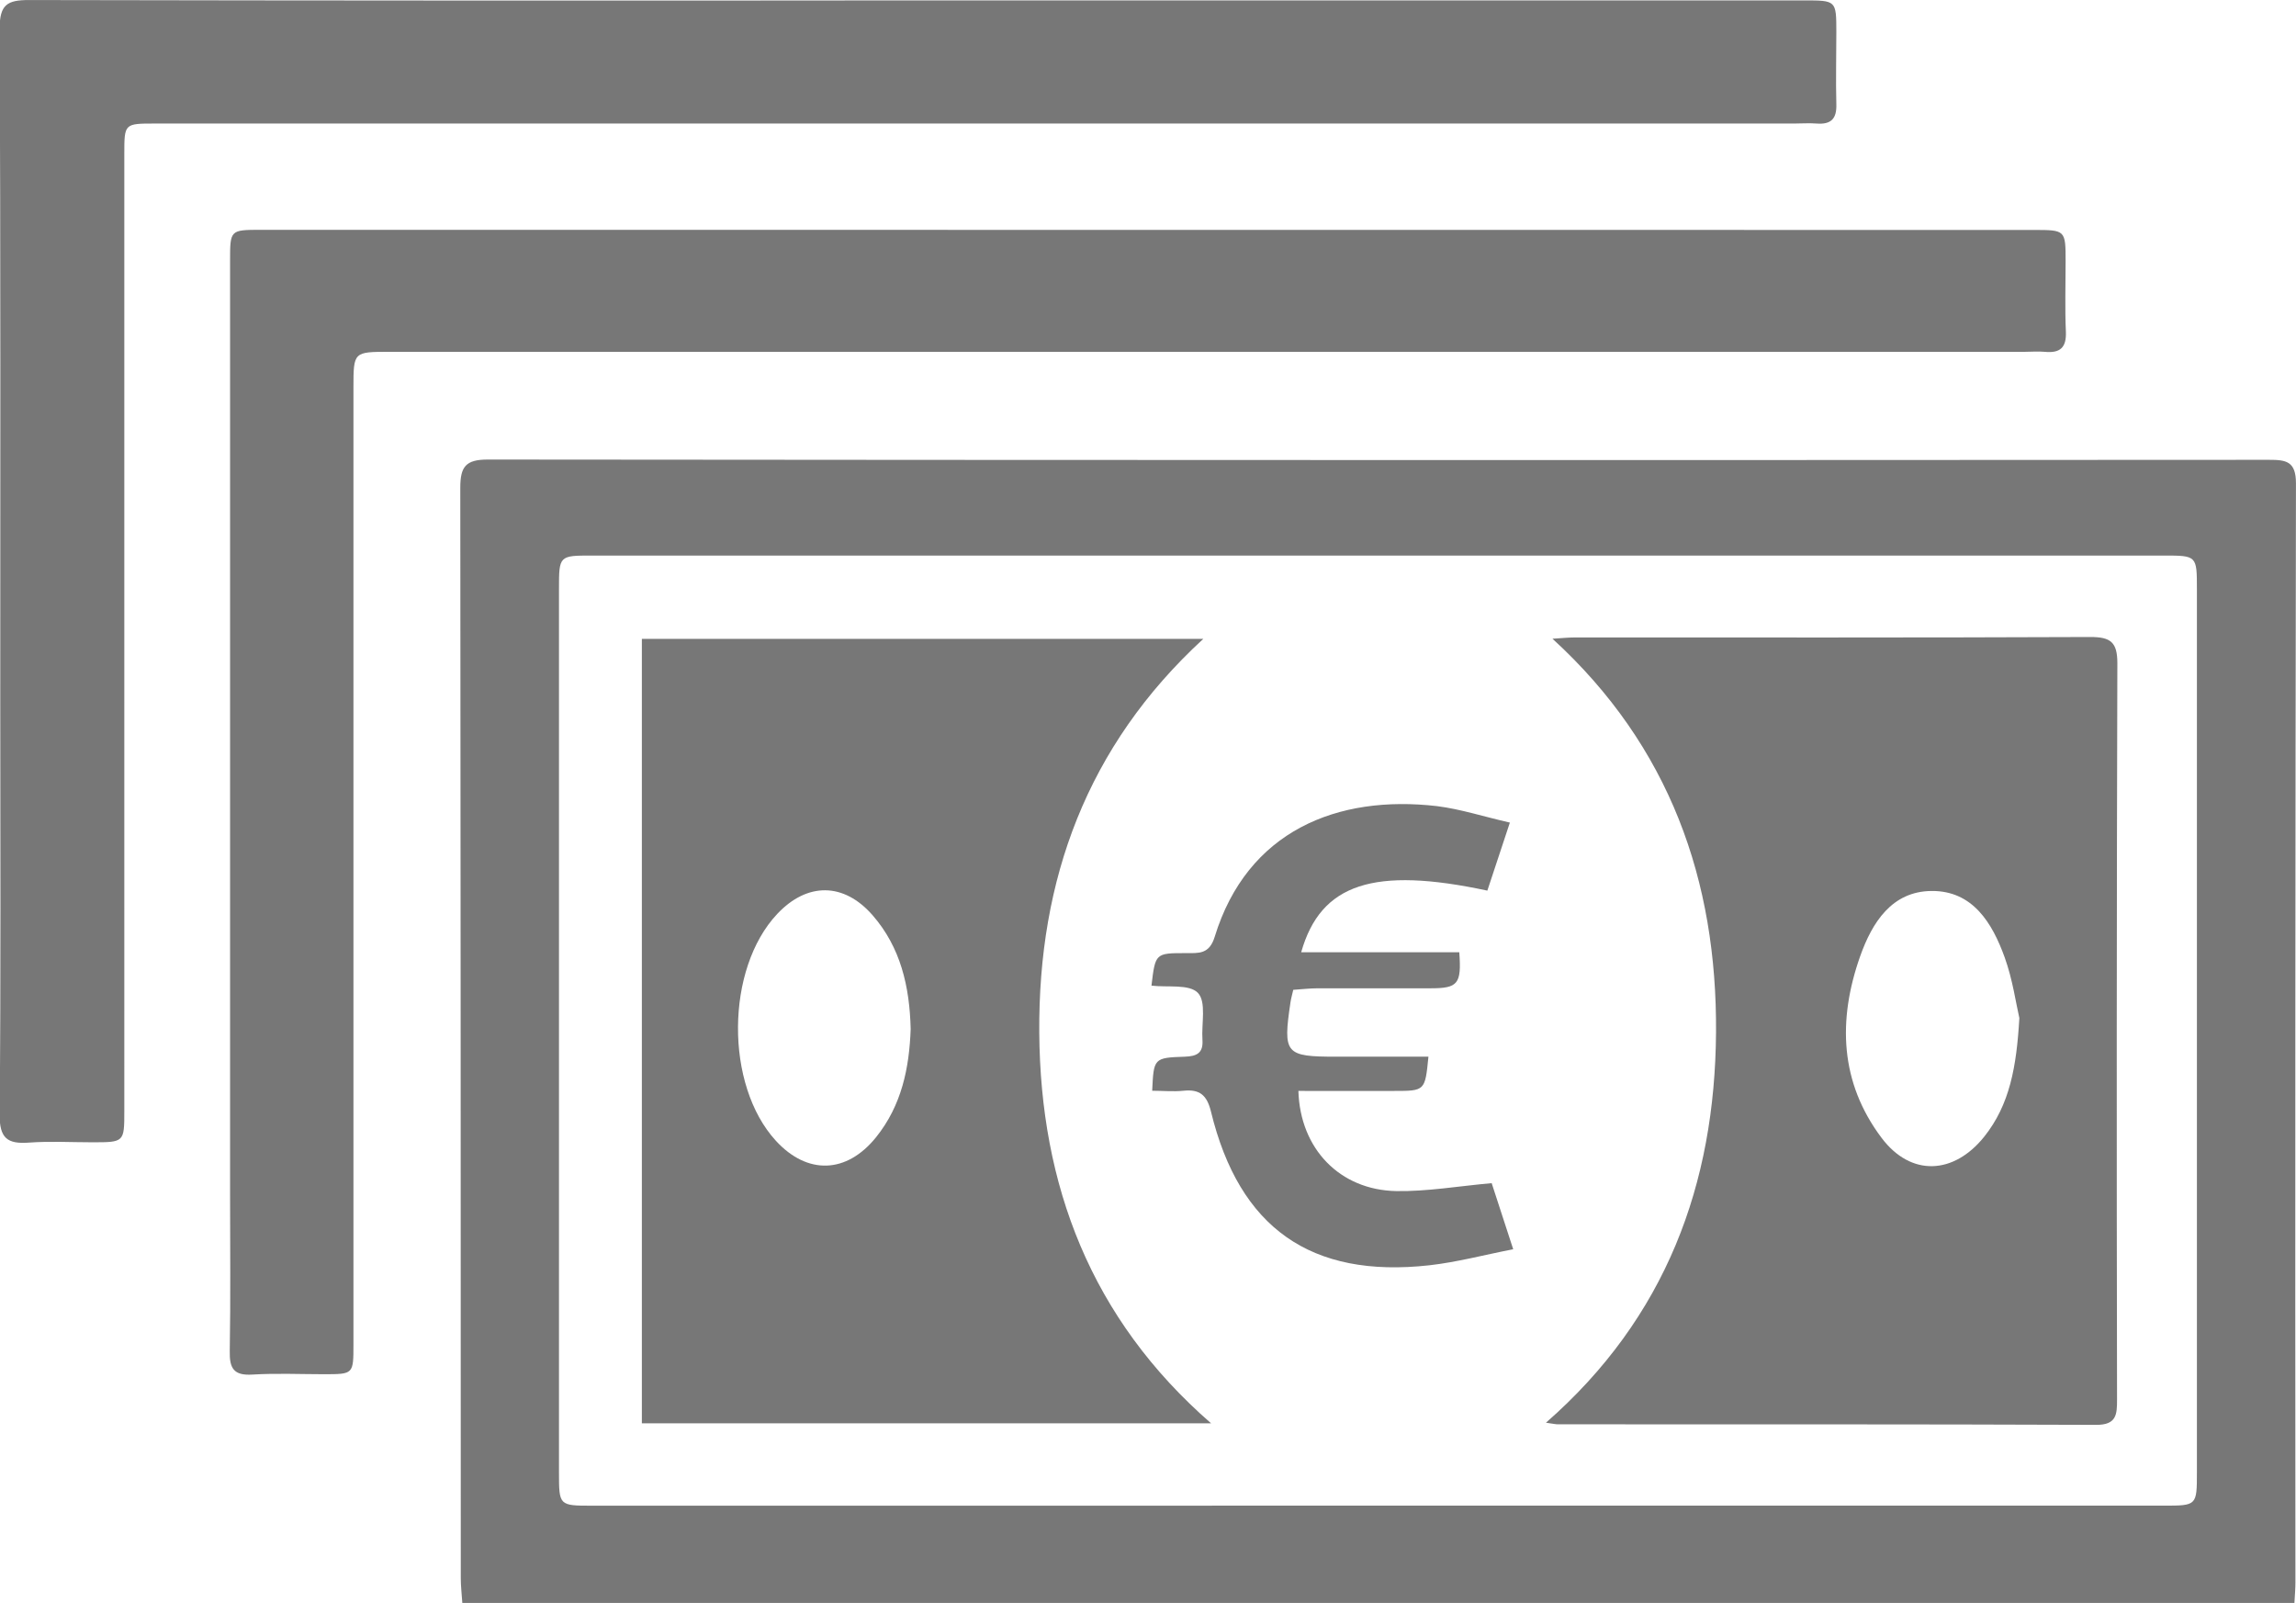 <svg id="Ebene_1" data-name="Ebene 1" xmlns="http://www.w3.org/2000/svg" viewBox="0 0 509.74 355.79"><defs><style>.cls-1{fill:#777;}</style></defs><path class="cls-1" d="M1214.51,717.46H807.76c-.13-2-.34-3.73-.34-5.5q0-121-.11-242c0-4.7,1.18-6.29,6.1-6.29q197.72.19,395.44.06c3.81,0,6,.3,6,5.24q-.22,122-.12,244C1214.73,714.29,1214.61,715.6,1214.51,717.46ZM1011,695.86h174.46c7.39,0,7.4,0,7.4-7.41q0-98,0-196c0-7.45,0-7.47-7.37-7.47H836.59c-7.35,0-7.37,0-7.37,7.44q0,98,0,196c0,7.43,0,7.45,7.34,7.45Z" transform="translate(-705.12 -361.67)"/><path class="cls-1" d="M1156.56,412.71c7.15,0,7.15,0,7.15,7.05,0,5.17-.17,10.34.06,15.5.16,3.58-1.29,4.83-4.68,4.5-1.49-.14-3,0-4.5,0h-363c-7.94,0-8,0-8,7.85V660.06c0,6.62,0,6.62-6.46,6.63-5.33,0-10.68-.25-16,.08-4.13.25-5.08-1.4-5-5.21.2-11.66.07-23.32.07-35q0-103.49,0-207c0-6.85,0-6.87,6.82-6.88Z" transform="translate(-705.12 -361.67)"/><path class="cls-1" d="M909.12,361.76H1105.6c7.2,0,7.2,0,7.21,7,0,5.33-.14,10.67,0,16,.12,3.3-1.19,4.57-4.38,4.33-1.66-.13-3.33,0-5,0h-364c-6.68,0-6.71.05-6.71,6.66V608.21c0,7,0,7-7.17,7-4.67,0-9.35-.27-14,.07-4.83.36-6.56-1-6.51-6.29.29-30.5.14-61,.14-91.49,0-49.83.09-99.66-.14-149.49,0-5.31,1.68-6.34,6.51-6.33Q810.38,361.87,909.12,361.76Z" transform="translate(-705.12 -361.67)"/><path class="cls-1" d="M1048.34,677.45c26.69-23.33,37.53-53,37.76-86.63s-10.2-63.5-36.31-87.38c2.14-.13,3.53-.28,4.93-.28,38.16,0,76.32.06,114.48-.1,4.47,0,6,1.1,6,5.79q-.23,81.74-.07,163.46c0,3.3-.08,5.64-4.65,5.62-39.82-.16-79.64-.1-119.47-.12C1050.52,677.81,1050,677.69,1048.34,677.45Zm105.1-89.82c-.75-3.22-1.48-8.54-3.26-13.47-2.75-7.63-7.1-14.81-16.23-14.73-8.83.07-13.2,7-15.86,14.51-5,14.16-4.5,28,4.78,40.31,6.51,8.63,16,8.15,22.76-.27C1151.31,606.87,1152.82,598.46,1153.44,587.63Z" transform="translate(-705.12 -361.67)"/><path class="cls-1" d="M974,677.59H847.62V503.47H972.27c-25.89,23.78-36.66,53.49-36.42,87.37S947.28,654.34,974,677.59ZM907.3,590.05c-.23-9.43-2.23-18.09-8.44-25.22-6.4-7.34-14.53-7.36-21.17-.32-11.5,12.19-11.66,38-.31,50.37,7,7.61,15.69,7.31,22.22-.77C905.33,607,907,598.65,907.3,590.05Z" transform="translate(-705.12 -361.67)"/><path class="cls-1" d="M1040.33,544.25c-1.93,5.83-3.48,10.49-5,15.1-25.15-5.39-37-1.6-41.33,13.68h35.1c.52,7.07-.29,8-6.41,8-8.32,0-16.65,0-25,0-1.8,0-3.59.22-5.45.34-.26,1.14-.49,1.92-.61,2.73-1.71,11.51-1.19,12.11,10.22,12.11h20.4c-.75,7.59-.75,7.6-7.61,7.6H993.38c.38,12.9,9.24,22,21.73,22.23,6.88.11,13.79-1.1,21.18-1.76l4.78,14.67c-6.44,1.25-12.48,2.87-18.62,3.56-26.29,2.92-42.2-8.28-48.48-34.12-.9-3.68-2.53-5-6.12-4.62-2.28.23-4.6,0-6.93,0,.34-7.22.33-7.33,7.26-7.56,2.67-.09,4.1-.83,3.9-3.72-.25-3.59.91-8.41-1-10.43s-6.76-1.19-10.32-1.62c.86-7.2.86-7.22,7.64-7.22,2.84,0,5.2.3,6.4-3.62,7.22-23.53,27.26-31.58,49.39-29C1029.41,541.26,1034.49,542.92,1040.33,544.25Z" transform="translate(-705.12 -361.67)"/></svg>